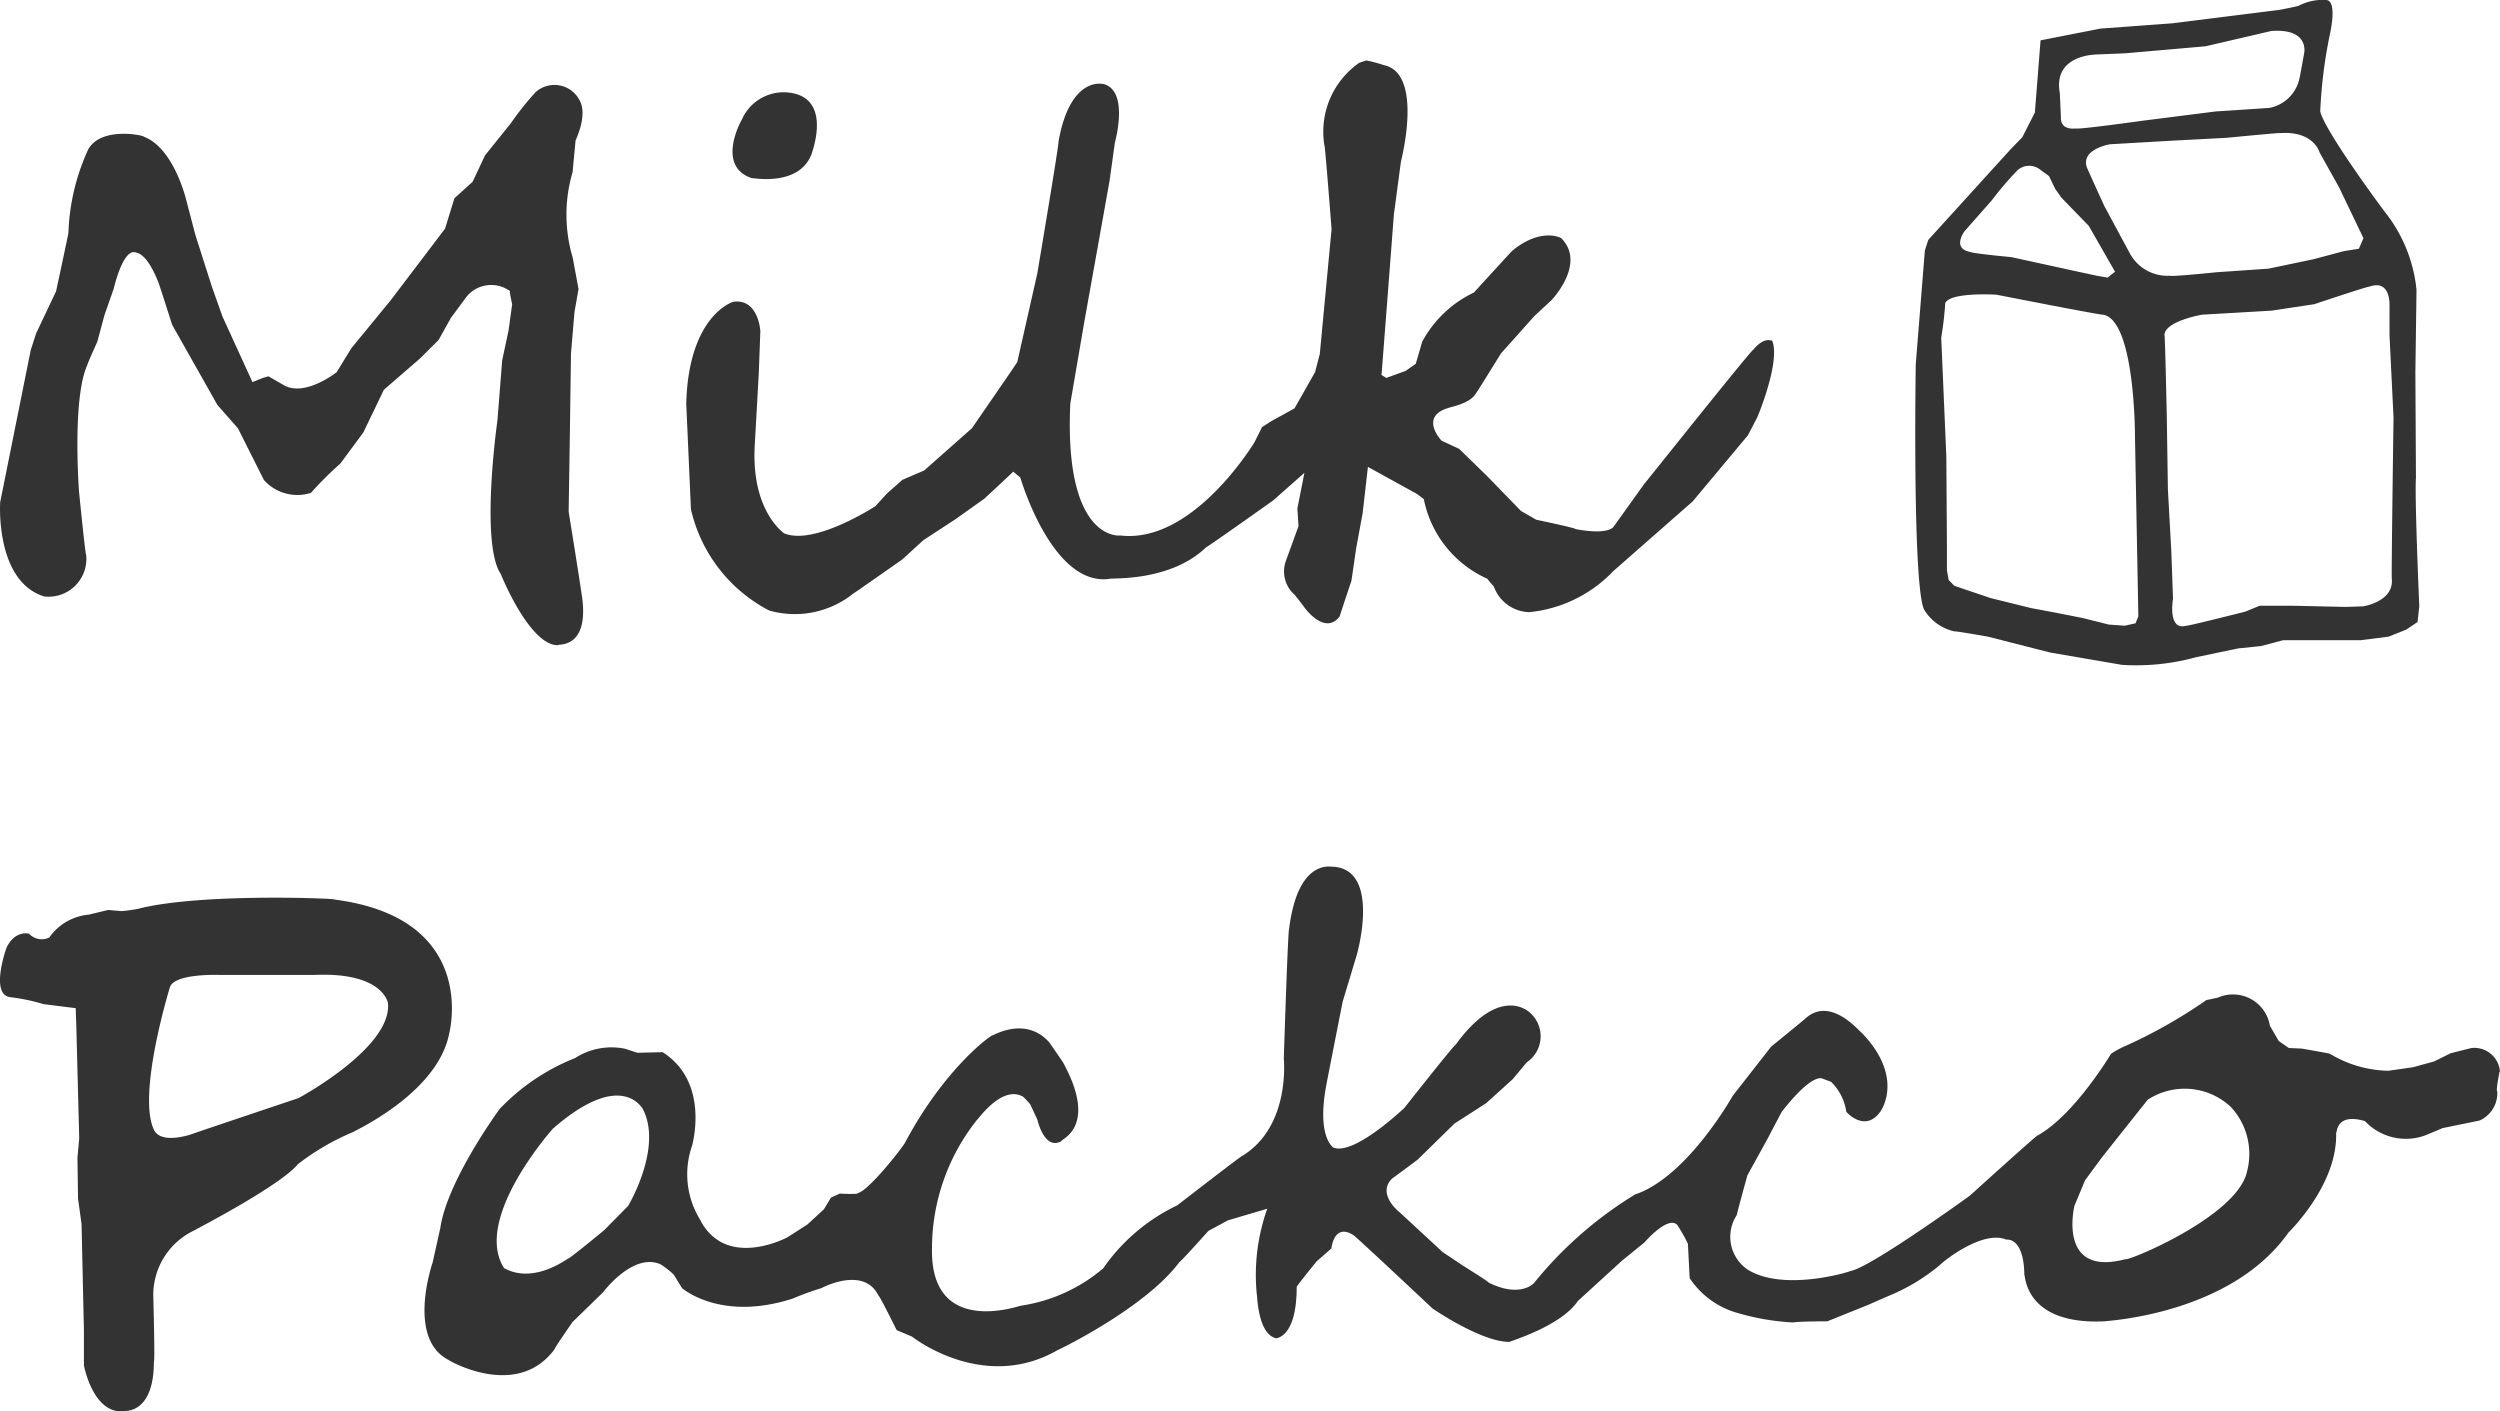 <svg xmlns="http://www.w3.org/2000/svg" width="124" height="70" viewBox="0 0 124 70">
  <g id="グループ_19" data-name="グループ 19" transform="translate(-70 -225)">
    <g id="グループ_1" data-name="グループ 1" transform="translate(-525.944 169)">
      <path id="パス_1" data-name="パス 1" d="M77.475,10.2s-.613-2.557-2.1-3.109c.029-.058-2.072-.523-2.743.61a10.722,10.722,0,0,0-.992,4.155c0,.058-.613,2.905-.613,2.905l-.992,2.092-.262.813-1.518,7.554s-.262,3.922,2.189,4.678a1.875,1.875,0,0,0,2.072-2.092c-.029.116-.35-3.109-.35-3.109s-.35-4.591.408-6.276c0-.058.5-1.162.5-1.162l.35-1.307.467-1.336s.408-1.8.992-1.8c.146.029.613,0,1.2,1.453,0-.058.7,2.15.7,2.15l2.247,3.98,1.021,1.162,1.284,2.557a2.213,2.213,0,0,0,2.334.639,17.187,17.187,0,0,1,1.459-1.453l1.138-1.54,1.021-2.121,1.78-1.54.934-.929.613-1.1.73-.988a1.577,1.577,0,0,1,2.218-.32c-.088-.145.087.639.087.639l-.175,1.278-.321,1.511-.233,2.964s-.875,6.13.175,7.641c0,.029,1.43,3.544,2.83,3.515-.117-.087,1.43.262,1.226-2.092.029-.029-.7-4.532-.7-4.532l.058-3.661.058-4.184.175-2.063.2-1.133-.292-1.569a7.455,7.455,0,0,1,0-4.242c0-.058.146-1.569.146-1.569s.613-1.249.2-1.976a1.4,1.4,0,0,0-2.188-.407,14.939,14.939,0,0,0-1.225,1.54L92.3,8.023l-.613,1.307-.9.813-.467,1.511L87.629,15.2l-1.955,2.383-.73,1.191s-1.575,1.249-2.626.639l-.758-.436-.292.087-.5.2-1.488-3.254-.525-1.482-.817-2.557Z" transform="translate(527.698 55.688)" fill="#333"/>
      <path id="パス_2" data-name="パス 2" d="M209.1,5.987a2.265,2.265,0,0,0-2.072,1.371c-.029.029-1.284,2.3.5,2.889,0-.029,2.363.467,2.976-1.226-.029.029,1.167-2.976-1.4-3.035" transform="translate(425.705 54.589)" fill="#333"/>
      <path id="パス_3" data-name="パス 3" d="M201.892,13.423s-.088-1.627-1.342-1.453c0,0-2.218.639-2.334,5.056,0-.029.233,5.23.233,5.23a7.543,7.543,0,0,0,3.881,5.026,4.631,4.631,0,0,0,4.173-.842c.146-.087,2.422-1.685,2.422-1.685l1.051-.959,1.6-1.046,1.43-1.017.875-.814.555-.523.35.29s1.576,5.433,4.435,5.026c.029-.058,2.976.174,4.785-1.569.058,0,3.326-2.324,3.326-2.324l1.546-1.366-.35,1.772.058.872-.613,1.685a1.543,1.543,0,0,0,.379,1.685c.058.029.555.7.555.7s.992,1.366,1.721.407c.029-.116.583-1.772.583-1.772l.233-1.6.321-1.743.263-2.3,2.422,1.336.35.261a5.5,5.5,0,0,0,3.151,3.952,3.682,3.682,0,0,0,.321.378,1.92,1.92,0,0,0,1.751,1.278,6.643,6.643,0,0,0,4.173-2.034l3.939-3.458,2.743-3.283.467-.9s1.167-2.76.73-3.806c-.029.058-.35-.232-.934.465-.058-.029-4.144,5.084-4.144,5.084l-1.284,1.6L244.231,23.1s-.175.465-1.9.145c0-.058-1.955-.465-1.955-.465l-.758-.436-1.663-1.714-1.4-1.365-.875-.407s-1.138-1.191.35-1.627c.029-.029,1.05-.2,1.342-.7.058-.058,1.255-2,1.255-2l1.663-1.86.846-.784s1.721-1.8.5-3.051c.029-.029-.992-.581-2.422.581.029-.058-1.926,2.092-1.926,2.092a5.687,5.687,0,0,0-2.568,2.44c.029-.087-.321,1.1-.321,1.1l-.5.348-.963.349-.233-.146.35-4.532.263-3.428L233.668,5S234.806.64,232.822.233A6.612,6.612,0,0,0,231.947,0l-.35.116a4.162,4.162,0,0,0-1.722,4.126c.029-.029.35,4.126.35,4.126l-.584,6.188-.233.9-1.021,1.8-1.109.61-.5.319-.379.755s-3.035,5.056-6.653,4.62c.087,0-2.8.436-2.48-6.537l.671-3.922.9-5.026.379-2.121.263-1.889s.7-2.47-.5-2.876c.029,0-1.692-.581-2.3,2.847.058-.029-1.051,6.537-1.051,6.537l-.992,4.387-.35.523-1.9,2.76-2.364,2.092-1.08.465-.758.668-.584.639s-3.064,2-4.552,1.336c0-.029-1.634-1.1-1.43-4.416,0,.029.2-3.574.2-3.574Z" transform="translate(431.765 58.999)" fill="#333"/>
    </g>
    <path id="パス_4" data-name="パス 4" d="M212.088,169.436c0-.058-.028-5.3-.028-5.3l.056-4.075a7.387,7.387,0,0,0-1.526-3.813c.028.058-3.023-4.046-3.249-5.036a23.75,23.75,0,0,1,.452-3.7c0-.029.452-1.8-.169-1.834a2.64,2.64,0,0,0-1.356.291c-.057.029-.932.2-.932.2l-5.34.67-3.56.262-2.967.582-.283,3.581-.622,1.223-.565.582-4.1,4.512-.169.524-.452,5.647s-.17,10.741.4,12.139A2.344,2.344,0,0,0,189.2,177c.028-.029,1.667.262,1.667.262l3.08.786,3.56.611a11.14,11.14,0,0,0,3.673-.379l2.091-.437,1.13-.116,1.1-.291h3.842l1.385-.175.876-.349.565-.379.085-.786s-.226-5.152-.17-6.317m-4.775-16.185.96,1.717,1.215,2.533-.226.524-.735.116-1.526.407-2.232.466-2.543.175s-2.26.233-2.345.175a2.116,2.116,0,0,1-1.978-1.106l-1.271-2.358s-.932-2.038-.876-1.95c-.254-.873,1.159-1.106,1.159-1.106l3.023-.175,2.769-.146s2.684-.262,2.656-.233c1.667-.116,1.95.961,1.95.961m-11.076-4.861,1.441-.058,3.984-.349,3.249-.757c1.893-.145,1.639,1.077,1.639,1.077s-.226,1.281-.226,1.223a1.886,1.886,0,0,1-1.5,1.514l-2.656.175-3.673.466s-3.108.437-3.277.379c-.819.087-.735-.553-.735-.553l-.057-1.222c-.339-1.892,1.808-1.892,1.808-1.892m-6.555,8.791,1.385-1.572a15.763,15.763,0,0,1,1.271-1.485.872.872,0,0,1,1.074-.058l.48.349.311.64.311.437,1.356,1.4,1.3,2.271-.367.291-.508-.087-.932-.2-3.334-.728s-1.893-.175-2.063-.262c-.876-.175-.283-.99-.283-.99m8.5,19.416-.537.117-.791-.058-1.271-.32-1.328-.262-1.243-.233-2.006-.495-1.808-.611-.283-.291-.085-.495v-1.31l-.028-4.308-.254-5.909a16.749,16.749,0,0,0,.2-1.717c.282-.553,2.543-.408,2.543-.408s5.34,1.048,5.283.99c1.582.262,1.582,5.938,1.582,5.938l.169,9.024Zm12.714-2.212c.113,1.135-1.413,1.368-1.413,1.368l-.876.029-2.6-.058h-1.667l-.706.291s-2.995.757-2.939.7c-.932.262-.65-1.339-.65-1.339l-.085-2.358-.169-3.056-.057-3.726s-.085-3.988-.113-3.93c0-.7,1.865-1.019,1.865-1.019l3.447-.2,2.119-.32s2.684-.9,2.741-.873c1.074-.378.989.961.989.961V162.3l.2,4.1s-.113,8.005-.085,7.976" transform="translate(-22.257 79.318)" fill="#333"/>
    <g id="グループ_2" data-name="グループ 2" transform="translate(-507.983 128.563)">
      <path id="パス_5" data-name="パス 5" d="M16.6,311.514c-.088-.058-6.711-.318-9.746.463a7.916,7.916,0,0,1-.817.116l-.671-.058-.963.232A2.682,2.682,0,0,0,2.447,313.4a.853.853,0,0,1-.992-.174c0-.029-.73-.2-1.138.7,0,0-.817,2.288.175,2.433a9.35,9.35,0,0,1,1.663.347l1.6.2.029.811.146,5.647-.088.956.029,2.027.175,1.274.117,5.27v1.737s.467,2.52,2.072,2.259c-.029-.029,1.4.145,1.4-2.462.058.029-.029-3.157-.029-3.157a3.542,3.542,0,0,1,2.013-3.33c-.029,0,4.26-2.2,5.165-3.3a12.068,12.068,0,0,1,2.743-1.593c.058-.058,4.2-1.94,4.756-4.894,0,0,1.518-5.7-5.69-6.632m2.655,5.184c.146,2.2-4.435,4.662-4.435,4.662s-5.369,1.8-5.4,1.824c-1.43.405-1.692-.116-1.751-.2-.9-1.709.759-7.095.759-7.095.175-.724,2.451-.637,2.451-.637h4.756c3.472-.145,3.647,1.477,3.618,1.448" transform="translate(577.982 -170.464)" fill="#333"/>
      <path id="パス_6" data-name="パス 6" d="M183.092,315.8a1.274,1.274,0,0,0-1.4-1.187c-.029,0-1.05.261-1.05.261l-.817.405-1.05.289-1.225.174a5.8,5.8,0,0,1-2.889-.84c-.058-.029-1.4-.26-1.4-.26l-.642-.029-.5-.348-.438-.753a1.857,1.857,0,0,0-2.6-1.39c-.029,0-.555.116-.555.116a24.866,24.866,0,0,1-4.173,2.346,4.674,4.674,0,0,0-.555.318s-1.809,3.041-3.647,4.054c-.029-.029-3.356,2.983-3.356,2.983s-4.96,3.59-5.923,3.735c0,.029-3.268,1.042-5.077-.058a1.965,1.965,0,0,1-.554-2.722c0-.087.525-1.969.525-1.969l.992-1.8.7-1.332s1.313-1.766,1.984-1.679c.146.058.467.174.467.174a2.562,2.562,0,0,1,.758,1.477c0,.029.934,1.072,1.693,0,0,0,1.225-1.65-.9-3.88-.146-.087-1.576-1.882-2.831-.724-.058.058-1.692,1.39-1.692,1.39l-1.9,2.432s-2.247,4.025-4.844,4.894a19.507,19.507,0,0,0-5.019,4.4s-.671.753-2.247-.029c.029-.029-1.226-.811-1.226-.811l-1.05-.7-2.13-1.969s-1.167-.9-.38-1.68c.088-.058,1.255-.926,1.255-.926l1.838-1.8,1.575-1.014,1.313-1.187.7-.84a1.555,1.555,0,0,0-.087-2.635c-.058,0-1.43-1.013-3.443,1.766-.029-.058-2.538,3.127-2.538,3.127s-2.509,2.4-3.531,1.969c-.029-.029-.817-.55-.35-3.069,0-.029.817-4.17.817-4.17l.7-2.316s1.226-4.257-1.2-4.373c-.029.029-1.722-.463-2.159,3.1-.058.029-.262,6.428-.262,6.428s.35,3.33-2.043,4.807c-.029-.029-3.239,2.461-3.239,2.461a9.363,9.363,0,0,0-3.676,3.127,8.163,8.163,0,0,1-4.085,1.853c0-.029-4.494,1.622-4.406-2.838a10.253,10.253,0,0,1,2.247-6.4c0,.058,1.167-1.68,2.218-1.158.058,0,.408.405.408.405l.35.753s.35,1.564,1.2,1.071c-.058-.087,1.838-.666.088-3.88-.029-.058-.613-.9-.613-.9s-.9-1.448-2.889-.463c-.029-.058-2.334,1.564-4.318,5.27-.029.145-1.838,2.461-2.364,2.548.029.087-.9.029-.9.029l-.438.2-.35.579-.817.753-.992.637s-3.064,1.651-4.348-.9a4.294,4.294,0,0,1-.38-3.648c0-.029.9-3.127-1.459-4.633-.088,0-1.255.029-1.255.029l-.613-.2a3.337,3.337,0,0,0-2.48.463,10.5,10.5,0,0,0-3.735,2.519s-2.6,3.533-2.947,5.907l-.38,1.709s-1.313,3.764.788,4.836c-.088-.029,3.356,2.027,5.252-.521-.029-.029.9-1.361.9-1.361l1.517-1.477s1.459-1.969,2.831-1.39a3.826,3.826,0,0,1,.671.521l.409.666s1.9,1.679,5.486.521a14.987,14.987,0,0,1,1.43-.521s2.1-1.129,2.83.376c.029-.058.9,1.708.9,1.708l.758.319s3.531,2.809,7.237.666c.029,0,4.348-2.085,6.04-4.372.029.029,1.43-1.535,1.43-1.535l.963-.521,1.955-.579a9.807,9.807,0,0,0-.525,4.2c.029.029.029,2.056.992,2.23-.087-.029.992.058.992-2.548,0-.058.992-1.274.992-1.274l.73-.637s.117-1.274,1.08-.666c0-.058,3.939,3.648,3.939,3.648s2.451,1.68,3.822,1.651c.088-.058,2.539-.782,3.385-2.027.029-.029,2.188-2,2.188-2l1.109-.9s1.167-1.361,1.634-.869a8.965,8.965,0,0,1,.525.927l.087,1.708a4.2,4.2,0,0,0,2.305,1.708,12,12,0,0,0,2.83.492c.263-.058,1.693-.058,1.693-.058l2.013-.811.992-.434a9.729,9.729,0,0,0,2.6-1.564c.088-.116,2.072-1.737,3.268-1.245.087,0,.875-.087.9,1.766.058-.087-.058,2.49,4,2.287.058-.029,6.215-.318,9.1-4.4.117-.116,2.451-2.432,2.363-4.951.058.058-.058-1.014,1.43-.579a2.782,2.782,0,0,0,2.859.753c.117-.029.992-.405.992-.405l1.838-.377a1.487,1.487,0,0,0,.875-1.448c-.087,0,.117-.985.117-.985m-92.818,6.66-1.2,1.216s-1.751,1.448-1.809,1.419c-2.013,1.332-3.122.434-3.151.463-1.576-2.461,2.422-6.921,2.422-6.921,3.385-2.954,4.406-1.014,4.435-1.014,1.051,1.911-.7,4.836-.7,4.836m80.271-1.607c-.613,2.215-5.952,4.387-6,4.257-3.414.912-2.538-2.65-2.538-2.65l.525-1.26.831-1.129,2.276-2.867a3.351,3.351,0,0,1,4.114.347,3.418,3.418,0,0,1,.788,3.3" transform="translate(518.89 -166.195)" fill="#333"/>
    </g>
  </g>
</svg>

